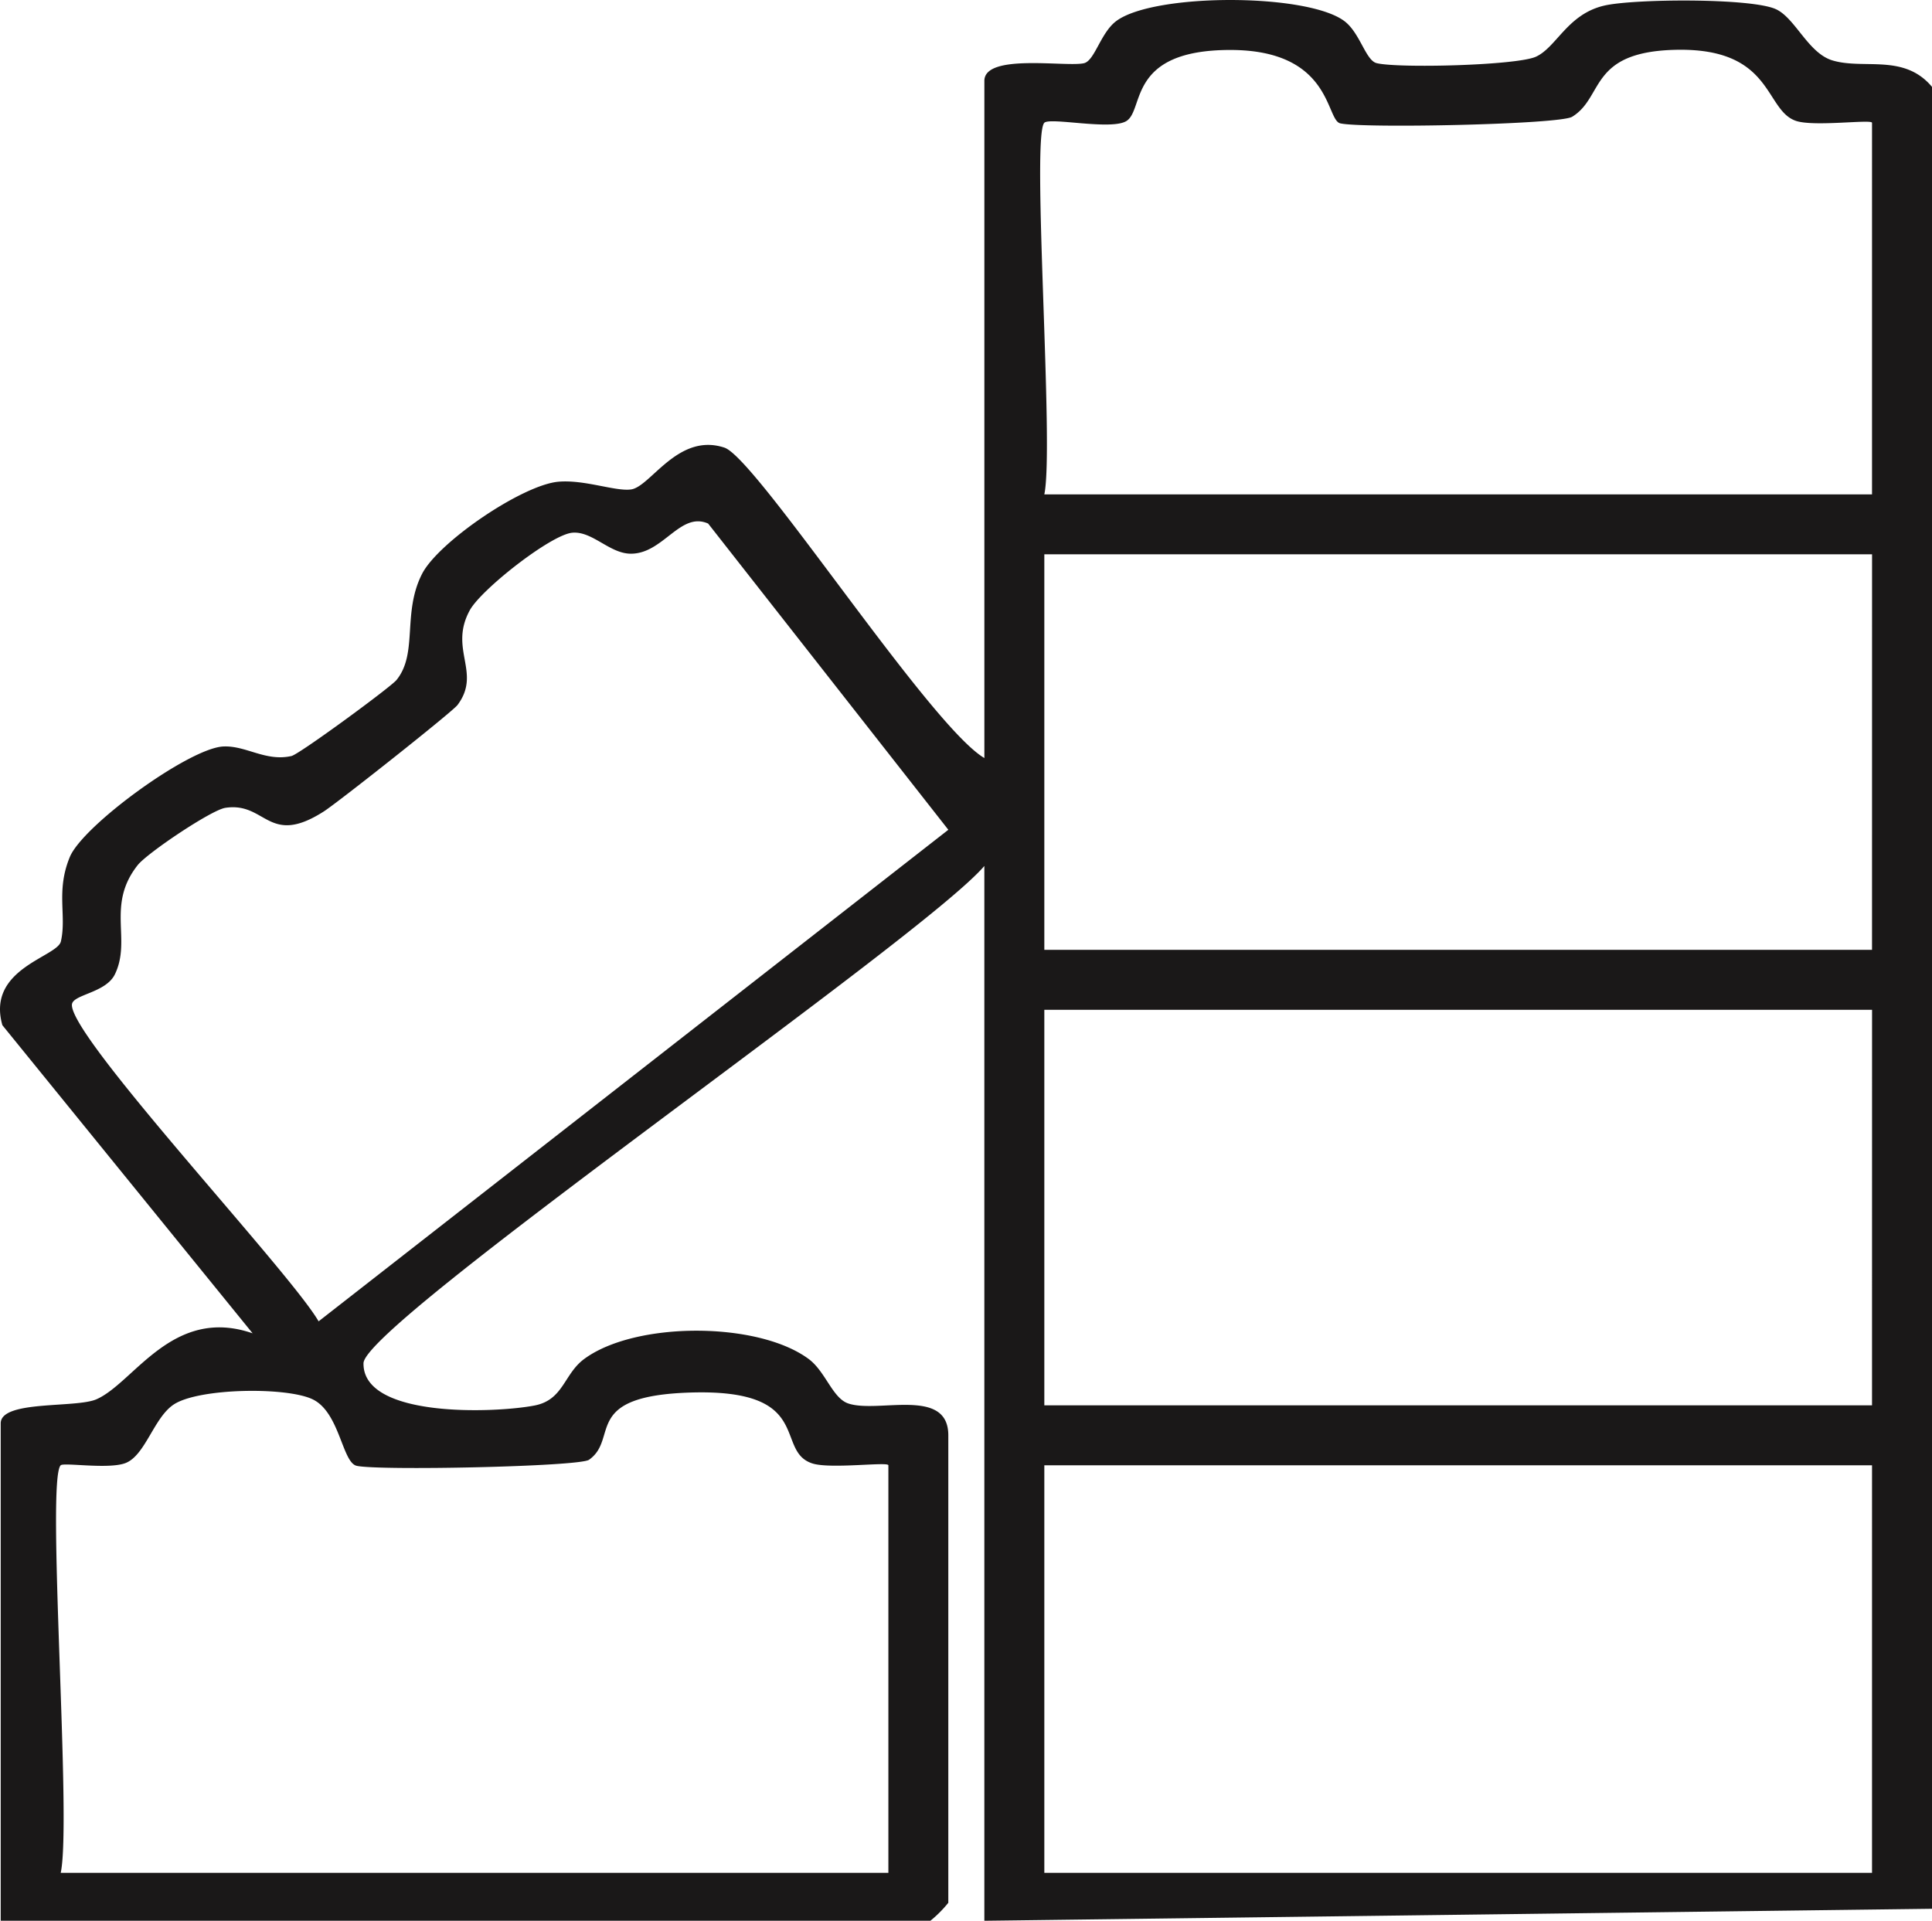 <svg xmlns="http://www.w3.org/2000/svg" xmlns:xlink="http://www.w3.org/1999/xlink" width="175" height="174" viewBox="0 0 175 174">
  <defs>
    <clipPath id="clip-path">
      <rect id="Rectangle_6" data-name="Rectangle 6" width="175" height="173.999" transform="translate(0 0.001)" fill="none"/>
    </clipPath>
  </defs>
  <g id="Building_Block" data-name="Building Block" transform="translate(0 -0.001)">
    <g id="Group_12" data-name="Group 12">
      <g id="Group_11" data-name="Group 11" clip-path="url(#clip-path)">
        <path id="Path_89" data-name="Path 89" d="M175,172.914,89.162,174V78.447c-5.564,6.533-56.18,41.444-56.236,45.045-.08,5,11.968,4.518,15.5,3.83,2.617-.508,2.643-2.844,4.482-4.207,4.613-3.422,15.741-3.424,20.347,0,1.523,1.132,2.153,3.54,3.576,4.022,2.7.922,9.067-1.527,9.067,2.888v42.345A10.86,10.86,0,0,1,84.274,174H.064V128.939c0-2.123,6.81-1.358,8.682-2.184,3.4-1.5,6.882-8.479,14.136-5.971L.216,92.873c-1.462-5.142,4.978-6.171,5.3-7.593.534-2.351-.47-4.549.807-7.642,1.182-2.862,10.8-9.865,13.9-10.014,2.065-.1,3.835,1.394,6.18.863.714-.162,8.97-6.222,9.509-6.882,1.975-2.423.5-6.071,2.322-9.624,1.474-2.872,9.083-8.063,12.361-8.343,2.381-.2,5.158.9,6.568.7,1.778-.249,4.249-5.178,8.456-3.786,2.895.957,18.6,25.213,23.545,28.119V7.326c0-2.518,7.421-1.227,9.024-1.6.971-.228,1.5-2.752,2.921-3.817,3.393-2.544,17.269-2.544,20.66,0,1.428,1.07,1.929,3.566,2.928,3.812,1.939.477,12.687.213,14.431-.585C141,4.277,141.992,1.255,145.35.5c2.7-.611,13.257-.693,15.507.331,1.757.8,2.923,3.984,5.13,4.644,2.849.855,6.468-.644,9.014,2.395ZM94.595,11.125c-1.194,1.186.907,29.379,0,33.661h74.972V11.125c0-.344-5.256.382-6.892-.175-2.9-.986-2.011-6.7-11.043-6.433-7.721.226-6.329,4.292-9.229,6.063-1.151.7-19.044,1.065-21.009.593-1.313-.318-.747-6.646-9.956-6.646-9.355,0-7.757,5.391-9.4,6.433-1.369.87-6.917-.359-7.447.164M85.9,75.169,64.145,47.43c-2.54-1.124-4.077,2.77-7.036,2.729-1.911-.026-3.452-2.056-5.263-1.9-1.927.162-8.261,5.134-9.294,7.028-1.932,3.545,1.1,5.627-1.11,8.579-.462.619-10.819,8.815-12.111,9.642-5.053,3.234-5.217-.893-8.921-.326-1.269.193-7.066,4.089-7.935,5.185-2.874,3.63-.542,6.736-2.065,9.888-.827,1.71-3.825,1.823-3.894,2.744-.226,2.939,19.725,24.168,22.343,28.7Zm83.67-24.953H94.595V86.047h74.972Zm0,41.261H94.595v35.832h74.972ZM5.5,132.738c-1.338,1.271,1.017,32.264,0,36.918H80.469V132.738c0-.344-5.263.362-6.892-.169-3.481-1.137.272-6.777-11.056-6.42-9.887.311-6.417,4.161-9.17,6.091-.889.624-19.165,1-21.053.544-1.307-.313-1.528-4.844-3.981-6.022-2.371-1.14-10.311-1.024-12.576.467-1.826,1.2-2.594,4.7-4.444,5.334-1.587.544-5.515-.095-5.8.175m164.07,0H94.595v36.918h74.972Z" fill="#1a1818"/>
      </g>
    </g>
  </g>
</svg>
